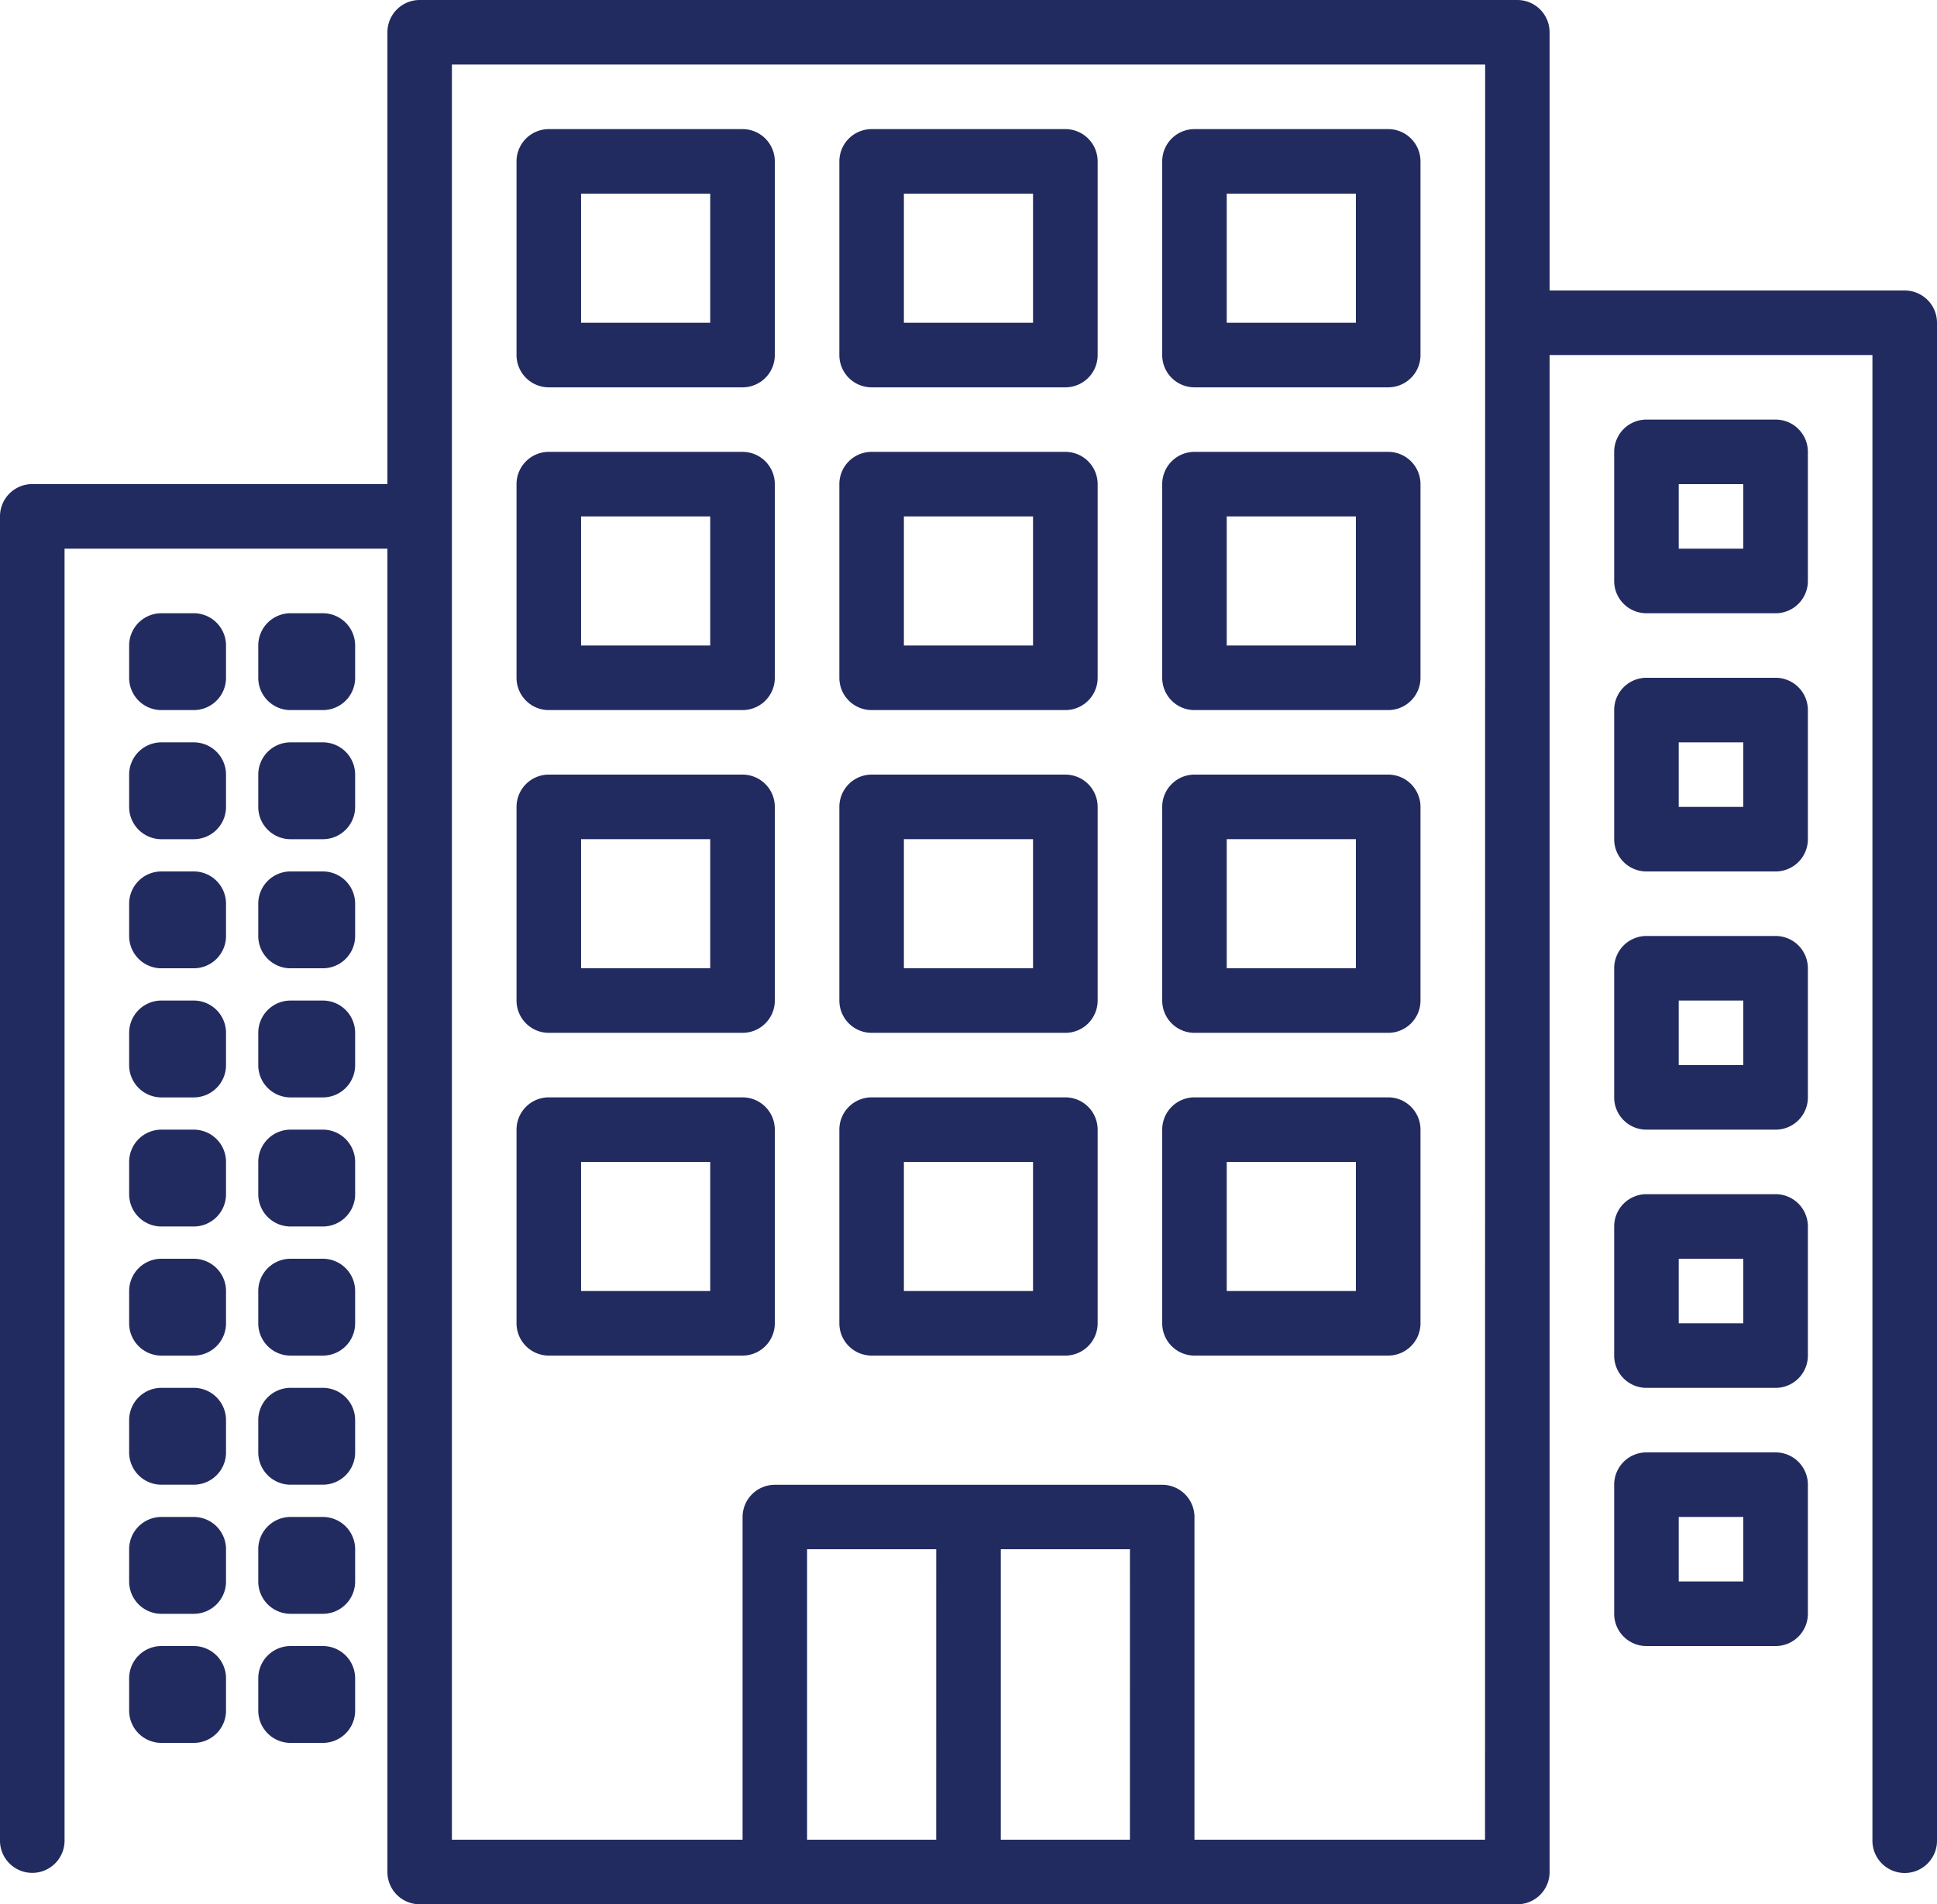 <svg xmlns="http://www.w3.org/2000/svg" width="79.298" height="77.976" viewBox="0 0 79.298 77.976">
  <g id="hotel" transform="translate(0 -4)">
    <g id="Group_1066" data-name="Group 1066" transform="translate(0 4)">
      <g id="Group_1065" data-name="Group 1065" transform="translate(0 0)">
        <path id="Path_2220" data-name="Path 2220" d="M77.976,15.895H63.438V5.322A1.322,1.322,0,0,0,62.117,4H17.181A1.322,1.322,0,0,0,15.86,5.322v18.5H1.322A1.322,1.322,0,0,0,0,25.146V79.333a1.322,1.322,0,1,0,2.643,0V26.468H15.86V80.655a1.322,1.322,0,0,0,1.322,1.322H62.117a1.322,1.322,0,0,0,1.322-1.322V18.538H76.655v60.8a1.322,1.322,0,1,0,2.643,0V17.216A1.322,1.322,0,0,0,77.976,15.895ZM38.327,79.333H33.041V67.438h5.287Zm7.93,0H40.971V67.438h5.287Zm14.538,0H48.9V66.117A1.322,1.322,0,0,0,47.579,64.8H31.719A1.322,1.322,0,0,0,30.4,66.117V79.333H18.5V6.643H60.8Z" transform="translate(0 -4)" fill="#222b5f"/>
      </g>
    </g>
    <g id="Group_1068" data-name="Group 1068" transform="translate(21.146 9.287)">
      <g id="Group_1067" data-name="Group 1067">
        <path id="Path_2221" data-name="Path 2221" d="M137.251,36h-7.93A1.322,1.322,0,0,0,128,37.322v7.93a1.322,1.322,0,0,0,1.322,1.322h7.93a1.322,1.322,0,0,0,1.322-1.322v-7.93A1.322,1.322,0,0,0,137.251,36Zm-1.322,7.93h-5.287V38.643h5.287Z" transform="translate(-128 -36)" fill="#222b5f"/>
      </g>
    </g>
    <g id="Group_1070" data-name="Group 1070" transform="translate(34.362 9.287)">
      <g id="Group_1069" data-name="Group 1069">
        <path id="Path_2222" data-name="Path 2222" d="M217.251,36h-7.93A1.322,1.322,0,0,0,208,37.322v7.93a1.322,1.322,0,0,0,1.322,1.322h7.93a1.322,1.322,0,0,0,1.322-1.322v-7.93A1.322,1.322,0,0,0,217.251,36Zm-1.322,7.93h-5.287V38.643h5.287Z" transform="translate(-208 -36)" fill="#222b5f"/>
      </g>
    </g>
    <g id="Group_1072" data-name="Group 1072" transform="translate(47.579 9.287)">
      <g id="Group_1071" data-name="Group 1071">
        <path id="Path_2223" data-name="Path 2223" d="M297.251,36h-7.93A1.322,1.322,0,0,0,288,37.322v7.93a1.322,1.322,0,0,0,1.322,1.322h7.93a1.322,1.322,0,0,0,1.322-1.322v-7.93A1.322,1.322,0,0,0,297.251,36Zm-1.322,7.93h-5.287V38.643h5.287Z" transform="translate(-288 -36)" fill="#222b5f"/>
      </g>
    </g>
    <g id="Group_1074" data-name="Group 1074" transform="translate(21.146 22.503)">
      <g id="Group_1073" data-name="Group 1073">
        <path id="Path_2224" data-name="Path 2224" d="M137.251,116h-7.93A1.322,1.322,0,0,0,128,117.322v7.93a1.322,1.322,0,0,0,1.322,1.322h7.93a1.322,1.322,0,0,0,1.322-1.322v-7.93A1.322,1.322,0,0,0,137.251,116Zm-1.322,7.93h-5.287v-5.287h5.287Z" transform="translate(-128 -116)" fill="#222b5f"/>
      </g>
    </g>
    <g id="Group_1076" data-name="Group 1076" transform="translate(34.362 22.503)">
      <g id="Group_1075" data-name="Group 1075">
        <path id="Path_2225" data-name="Path 2225" d="M217.251,116h-7.93A1.322,1.322,0,0,0,208,117.322v7.93a1.322,1.322,0,0,0,1.322,1.322h7.93a1.322,1.322,0,0,0,1.322-1.322v-7.93A1.322,1.322,0,0,0,217.251,116Zm-1.322,7.93h-5.287v-5.287h5.287Z" transform="translate(-208 -116)" fill="#222b5f"/>
      </g>
    </g>
    <g id="Group_1078" data-name="Group 1078" transform="translate(47.579 22.503)">
      <g id="Group_1077" data-name="Group 1077">
        <path id="Path_2226" data-name="Path 2226" d="M297.251,116h-7.93A1.322,1.322,0,0,0,288,117.322v7.93a1.322,1.322,0,0,0,1.322,1.322h7.93a1.322,1.322,0,0,0,1.322-1.322v-7.93A1.322,1.322,0,0,0,297.251,116Zm-1.322,7.93h-5.287v-5.287h5.287Z" transform="translate(-288 -116)" fill="#222b5f"/>
      </g>
    </g>
    <g id="Group_1080" data-name="Group 1080" transform="translate(21.146 35.719)">
      <g id="Group_1079" data-name="Group 1079">
        <path id="Path_2227" data-name="Path 2227" d="M137.251,196h-7.93A1.322,1.322,0,0,0,128,197.322v7.93a1.322,1.322,0,0,0,1.322,1.322h7.93a1.322,1.322,0,0,0,1.322-1.322v-7.93A1.322,1.322,0,0,0,137.251,196Zm-1.322,7.93h-5.287v-5.287h5.287Z" transform="translate(-128 -196)" fill="#222b5f"/>
      </g>
    </g>
    <g id="Group_1082" data-name="Group 1082" transform="translate(34.362 35.719)">
      <g id="Group_1081" data-name="Group 1081">
        <path id="Path_2228" data-name="Path 2228" d="M217.251,196h-7.93A1.322,1.322,0,0,0,208,197.322v7.93a1.322,1.322,0,0,0,1.322,1.322h7.93a1.322,1.322,0,0,0,1.322-1.322v-7.93A1.322,1.322,0,0,0,217.251,196Zm-1.322,7.93h-5.287v-5.287h5.287Z" transform="translate(-208 -196)" fill="#222b5f"/>
      </g>
    </g>
    <g id="Group_1084" data-name="Group 1084" transform="translate(47.579 35.719)">
      <g id="Group_1083" data-name="Group 1083">
        <path id="Path_2229" data-name="Path 2229" d="M297.251,196h-7.93A1.322,1.322,0,0,0,288,197.322v7.93a1.322,1.322,0,0,0,1.322,1.322h7.93a1.322,1.322,0,0,0,1.322-1.322v-7.93A1.322,1.322,0,0,0,297.251,196Zm-1.322,7.93h-5.287v-5.287h5.287Z" transform="translate(-288 -196)" fill="#222b5f"/>
      </g>
    </g>
    <g id="Group_1086" data-name="Group 1086" transform="translate(21.146 48.935)">
      <g id="Group_1085" data-name="Group 1085">
        <path id="Path_2230" data-name="Path 2230" d="M137.251,276h-7.93A1.322,1.322,0,0,0,128,277.322v7.93a1.322,1.322,0,0,0,1.322,1.322h7.93a1.322,1.322,0,0,0,1.322-1.322v-7.93A1.322,1.322,0,0,0,137.251,276Zm-1.322,7.93h-5.287v-5.286h5.287Z" transform="translate(-128 -276)" fill="#222b5f"/>
      </g>
    </g>
    <g id="Group_1088" data-name="Group 1088" transform="translate(34.362 48.935)">
      <g id="Group_1087" data-name="Group 1087">
        <path id="Path_2231" data-name="Path 2231" d="M217.251,276h-7.93A1.322,1.322,0,0,0,208,277.322v7.93a1.322,1.322,0,0,0,1.322,1.322h7.93a1.322,1.322,0,0,0,1.322-1.322v-7.93A1.322,1.322,0,0,0,217.251,276Zm-1.322,7.93h-5.287v-5.286h5.287Z" transform="translate(-208 -276)" fill="#222b5f"/>
      </g>
    </g>
    <g id="Group_1090" data-name="Group 1090" transform="translate(47.579 48.935)">
      <g id="Group_1089" data-name="Group 1089">
        <path id="Path_2232" data-name="Path 2232" d="M297.251,276h-7.93A1.322,1.322,0,0,0,288,277.322v7.93a1.322,1.322,0,0,0,1.322,1.322h7.93a1.322,1.322,0,0,0,1.322-1.322v-7.93A1.322,1.322,0,0,0,297.251,276Zm-1.322,7.93h-5.287v-5.286h5.287Z" transform="translate(-288 -276)" fill="#222b5f"/>
      </g>
    </g>
    <g id="Group_1092" data-name="Group 1092" transform="translate(5.287 29.111)">
      <g id="Group_1091" data-name="Group 1091">
        <path id="Path_2233" data-name="Path 2233" d="M34.643,156H33.322A1.322,1.322,0,0,0,32,157.322v1.322a1.322,1.322,0,0,0,1.322,1.322h1.322a1.322,1.322,0,0,0,1.322-1.322v-1.322A1.322,1.322,0,0,0,34.643,156Z" transform="translate(-32 -156)" fill="#222b5f"/>
      </g>
    </g>
    <g id="Group_1094" data-name="Group 1094" transform="translate(10.573 29.111)">
      <g id="Group_1093" data-name="Group 1093">
        <path id="Path_2234" data-name="Path 2234" d="M66.643,156H65.322A1.322,1.322,0,0,0,64,157.322v1.322a1.322,1.322,0,0,0,1.322,1.322h1.322a1.322,1.322,0,0,0,1.322-1.322v-1.322A1.322,1.322,0,0,0,66.643,156Z" transform="translate(-64 -156)" fill="#222b5f"/>
      </g>
    </g>
    <g id="Group_1096" data-name="Group 1096" transform="translate(5.287 34.398)">
      <g id="Group_1095" data-name="Group 1095">
        <path id="Path_2235" data-name="Path 2235" d="M34.643,188H33.322A1.322,1.322,0,0,0,32,189.322v1.322a1.322,1.322,0,0,0,1.322,1.322h1.322a1.322,1.322,0,0,0,1.322-1.322v-1.322A1.322,1.322,0,0,0,34.643,188Z" transform="translate(-32 -188)" fill="#222b5f"/>
      </g>
    </g>
    <g id="Group_1098" data-name="Group 1098" transform="translate(10.573 34.398)">
      <g id="Group_1097" data-name="Group 1097">
        <path id="Path_2236" data-name="Path 2236" d="M66.643,188H65.322A1.322,1.322,0,0,0,64,189.322v1.322a1.322,1.322,0,0,0,1.322,1.322h1.322a1.322,1.322,0,0,0,1.322-1.322v-1.322A1.322,1.322,0,0,0,66.643,188Z" transform="translate(-64 -188)" fill="#222b5f"/>
      </g>
    </g>
    <g id="Group_1100" data-name="Group 1100" transform="translate(5.287 39.684)">
      <g id="Group_1099" data-name="Group 1099">
        <path id="Path_2237" data-name="Path 2237" d="M34.643,220H33.322A1.322,1.322,0,0,0,32,221.322v1.322a1.322,1.322,0,0,0,1.322,1.322h1.322a1.322,1.322,0,0,0,1.322-1.322v-1.322A1.322,1.322,0,0,0,34.643,220Z" transform="translate(-32 -220)" fill="#222b5f"/>
      </g>
    </g>
    <g id="Group_1102" data-name="Group 1102" transform="translate(10.573 39.684)">
      <g id="Group_1101" data-name="Group 1101">
        <path id="Path_2238" data-name="Path 2238" d="M66.643,220H65.322A1.322,1.322,0,0,0,64,221.322v1.322a1.322,1.322,0,0,0,1.322,1.322h1.322a1.322,1.322,0,0,0,1.322-1.322v-1.322A1.322,1.322,0,0,0,66.643,220Z" transform="translate(-64 -220)" fill="#222b5f"/>
      </g>
    </g>
    <g id="Group_1104" data-name="Group 1104" transform="translate(5.287 44.971)">
      <g id="Group_1103" data-name="Group 1103">
        <path id="Path_2239" data-name="Path 2239" d="M34.643,252H33.322A1.322,1.322,0,0,0,32,253.322v1.322a1.322,1.322,0,0,0,1.322,1.322h1.322a1.322,1.322,0,0,0,1.322-1.322v-1.322A1.322,1.322,0,0,0,34.643,252Z" transform="translate(-32 -252)" fill="#222b5f"/>
      </g>
    </g>
    <g id="Group_1106" data-name="Group 1106" transform="translate(10.573 44.971)">
      <g id="Group_1105" data-name="Group 1105">
        <path id="Path_2240" data-name="Path 2240" d="M66.643,252H65.322A1.322,1.322,0,0,0,64,253.322v1.322a1.322,1.322,0,0,0,1.322,1.322h1.322a1.322,1.322,0,0,0,1.322-1.322v-1.322A1.322,1.322,0,0,0,66.643,252Z" transform="translate(-64 -252)" fill="#222b5f"/>
      </g>
    </g>
    <g id="Group_1108" data-name="Group 1108" transform="translate(5.287 50.257)">
      <g id="Group_1107" data-name="Group 1107">
        <path id="Path_2241" data-name="Path 2241" d="M34.643,284H33.322A1.322,1.322,0,0,0,32,285.322v1.322a1.322,1.322,0,0,0,1.322,1.322h1.322a1.322,1.322,0,0,0,1.322-1.322v-1.322A1.322,1.322,0,0,0,34.643,284Z" transform="translate(-32 -284)" fill="#222b5f"/>
      </g>
    </g>
    <g id="Group_1110" data-name="Group 1110" transform="translate(10.573 50.257)">
      <g id="Group_1109" data-name="Group 1109">
        <path id="Path_2242" data-name="Path 2242" d="M66.643,284H65.322A1.322,1.322,0,0,0,64,285.322v1.322a1.322,1.322,0,0,0,1.322,1.322h1.322a1.322,1.322,0,0,0,1.322-1.322v-1.322A1.322,1.322,0,0,0,66.643,284Z" transform="translate(-64 -284)" fill="#222b5f"/>
      </g>
    </g>
    <g id="Group_1112" data-name="Group 1112" transform="translate(5.287 55.544)">
      <g id="Group_1111" data-name="Group 1111">
        <path id="Path_2243" data-name="Path 2243" d="M34.643,316H33.322A1.322,1.322,0,0,0,32,317.322v1.322a1.322,1.322,0,0,0,1.322,1.322h1.322a1.322,1.322,0,0,0,1.322-1.322v-1.322A1.322,1.322,0,0,0,34.643,316Z" transform="translate(-32 -316)" fill="#222b5f"/>
      </g>
    </g>
    <g id="Group_1114" data-name="Group 1114" transform="translate(10.573 55.544)">
      <g id="Group_1113" data-name="Group 1113">
        <path id="Path_2244" data-name="Path 2244" d="M66.643,316H65.322A1.322,1.322,0,0,0,64,317.322v1.322a1.322,1.322,0,0,0,1.322,1.322h1.322a1.322,1.322,0,0,0,1.322-1.322v-1.322A1.322,1.322,0,0,0,66.643,316Z" transform="translate(-64 -316)" fill="#222b5f"/>
      </g>
    </g>
    <g id="Group_1116" data-name="Group 1116" transform="translate(5.287 60.83)">
      <g id="Group_1115" data-name="Group 1115">
        <path id="Path_2245" data-name="Path 2245" d="M34.643,348H33.322A1.322,1.322,0,0,0,32,349.322v1.322a1.322,1.322,0,0,0,1.322,1.322h1.322a1.322,1.322,0,0,0,1.322-1.322v-1.322A1.322,1.322,0,0,0,34.643,348Z" transform="translate(-32 -348)" fill="#222b5f"/>
      </g>
    </g>
    <g id="Group_1118" data-name="Group 1118" transform="translate(10.573 60.83)">
      <g id="Group_1117" data-name="Group 1117">
        <path id="Path_2246" data-name="Path 2246" d="M66.643,348H65.322A1.322,1.322,0,0,0,64,349.322v1.322a1.322,1.322,0,0,0,1.322,1.322h1.322a1.322,1.322,0,0,0,1.322-1.322v-1.322A1.322,1.322,0,0,0,66.643,348Z" transform="translate(-64 -348)" fill="#222b5f"/>
      </g>
    </g>
    <g id="Group_1120" data-name="Group 1120" transform="translate(5.287 66.117)">
      <g id="Group_1119" data-name="Group 1119">
        <path id="Path_2247" data-name="Path 2247" d="M34.643,380H33.322A1.322,1.322,0,0,0,32,381.322v1.322a1.322,1.322,0,0,0,1.322,1.322h1.322a1.322,1.322,0,0,0,1.322-1.322v-1.322A1.322,1.322,0,0,0,34.643,380Z" transform="translate(-32 -380)" fill="#222b5f"/>
      </g>
    </g>
    <g id="Group_1122" data-name="Group 1122" transform="translate(10.573 66.117)">
      <g id="Group_1121" data-name="Group 1121">
        <path id="Path_2248" data-name="Path 2248" d="M66.643,380H65.322A1.322,1.322,0,0,0,64,381.322v1.322a1.322,1.322,0,0,0,1.322,1.322h1.322a1.322,1.322,0,0,0,1.322-1.322v-1.322A1.322,1.322,0,0,0,66.643,380Z" transform="translate(-64 -380)" fill="#222b5f"/>
      </g>
    </g>
    <g id="Group_1124" data-name="Group 1124" transform="translate(5.287 71.403)">
      <g id="Group_1123" data-name="Group 1123">
        <path id="Path_2249" data-name="Path 2249" d="M34.643,412H33.322A1.322,1.322,0,0,0,32,413.322v1.322a1.322,1.322,0,0,0,1.322,1.322h1.322a1.322,1.322,0,0,0,1.322-1.322v-1.322A1.322,1.322,0,0,0,34.643,412Z" transform="translate(-32 -412)" fill="#222b5f"/>
      </g>
    </g>
    <g id="Group_1126" data-name="Group 1126" transform="translate(10.573 71.403)">
      <g id="Group_1125" data-name="Group 1125">
        <path id="Path_2250" data-name="Path 2250" d="M66.643,412H65.322A1.322,1.322,0,0,0,64,413.322v1.322a1.322,1.322,0,0,0,1.322,1.322h1.322a1.322,1.322,0,0,0,1.322-1.322v-1.322A1.322,1.322,0,0,0,66.643,412Z" transform="translate(-64 -412)" fill="#222b5f"/>
      </g>
    </g>
    <g id="Group_1128" data-name="Group 1128" transform="translate(66.082 21.181)">
      <g id="Group_1127" data-name="Group 1127" transform="translate(0 0)">
        <path id="Path_2251" data-name="Path 2251" d="M406.608,108h-5.286A1.322,1.322,0,0,0,400,109.322v5.287a1.322,1.322,0,0,0,1.322,1.322h5.286a1.322,1.322,0,0,0,1.322-1.322v-5.287A1.322,1.322,0,0,0,406.608,108Zm-1.322,5.287h-2.643v-2.643h2.643Z" transform="translate(-400 -108)" fill="#222b5f"/>
      </g>
    </g>
    <g id="Group_1130" data-name="Group 1130" transform="translate(66.082 31.754)">
      <g id="Group_1129" data-name="Group 1129">
        <path id="Path_2252" data-name="Path 2252" d="M406.608,172h-5.286A1.322,1.322,0,0,0,400,173.322v5.287a1.322,1.322,0,0,0,1.322,1.322h5.286a1.322,1.322,0,0,0,1.322-1.322v-5.287A1.322,1.322,0,0,0,406.608,172Zm-1.322,5.287h-2.643v-2.643h2.643Z" transform="translate(-400 -172)" fill="#222b5f"/>
      </g>
    </g>
    <g id="Group_1132" data-name="Group 1132" transform="translate(66.082 42.327)">
      <g id="Group_1131" data-name="Group 1131">
        <path id="Path_2253" data-name="Path 2253" d="M406.608,236h-5.286A1.322,1.322,0,0,0,400,237.322v5.287a1.322,1.322,0,0,0,1.322,1.322h5.286a1.322,1.322,0,0,0,1.322-1.322v-5.287A1.322,1.322,0,0,0,406.608,236Zm-1.322,5.287h-2.643v-2.643h2.643Z" transform="translate(-400 -236)" fill="#222b5f"/>
      </g>
    </g>
    <g id="Group_1134" data-name="Group 1134" transform="translate(66.082 52.9)">
      <g id="Group_1133" data-name="Group 1133">
        <path id="Path_2254" data-name="Path 2254" d="M406.608,300h-5.286A1.322,1.322,0,0,0,400,301.322v5.287a1.322,1.322,0,0,0,1.322,1.322h5.286a1.322,1.322,0,0,0,1.322-1.322v-5.287A1.322,1.322,0,0,0,406.608,300Zm-1.322,5.286h-2.643v-2.643h2.643Z" transform="translate(-400 -300)" fill="#222b5f"/>
      </g>
    </g>
    <g id="Group_1136" data-name="Group 1136" transform="translate(66.082 63.473)">
      <g id="Group_1135" data-name="Group 1135">
        <path id="Path_2255" data-name="Path 2255" d="M406.608,364h-5.286A1.322,1.322,0,0,0,400,365.322v5.286a1.322,1.322,0,0,0,1.322,1.322h5.286a1.322,1.322,0,0,0,1.322-1.322v-5.286A1.322,1.322,0,0,0,406.608,364Zm-1.322,5.286h-2.643v-2.643h2.643Z" transform="translate(-400 -364)" fill="#222b5f"/>
      </g>
    </g>
  </g>
</svg>
